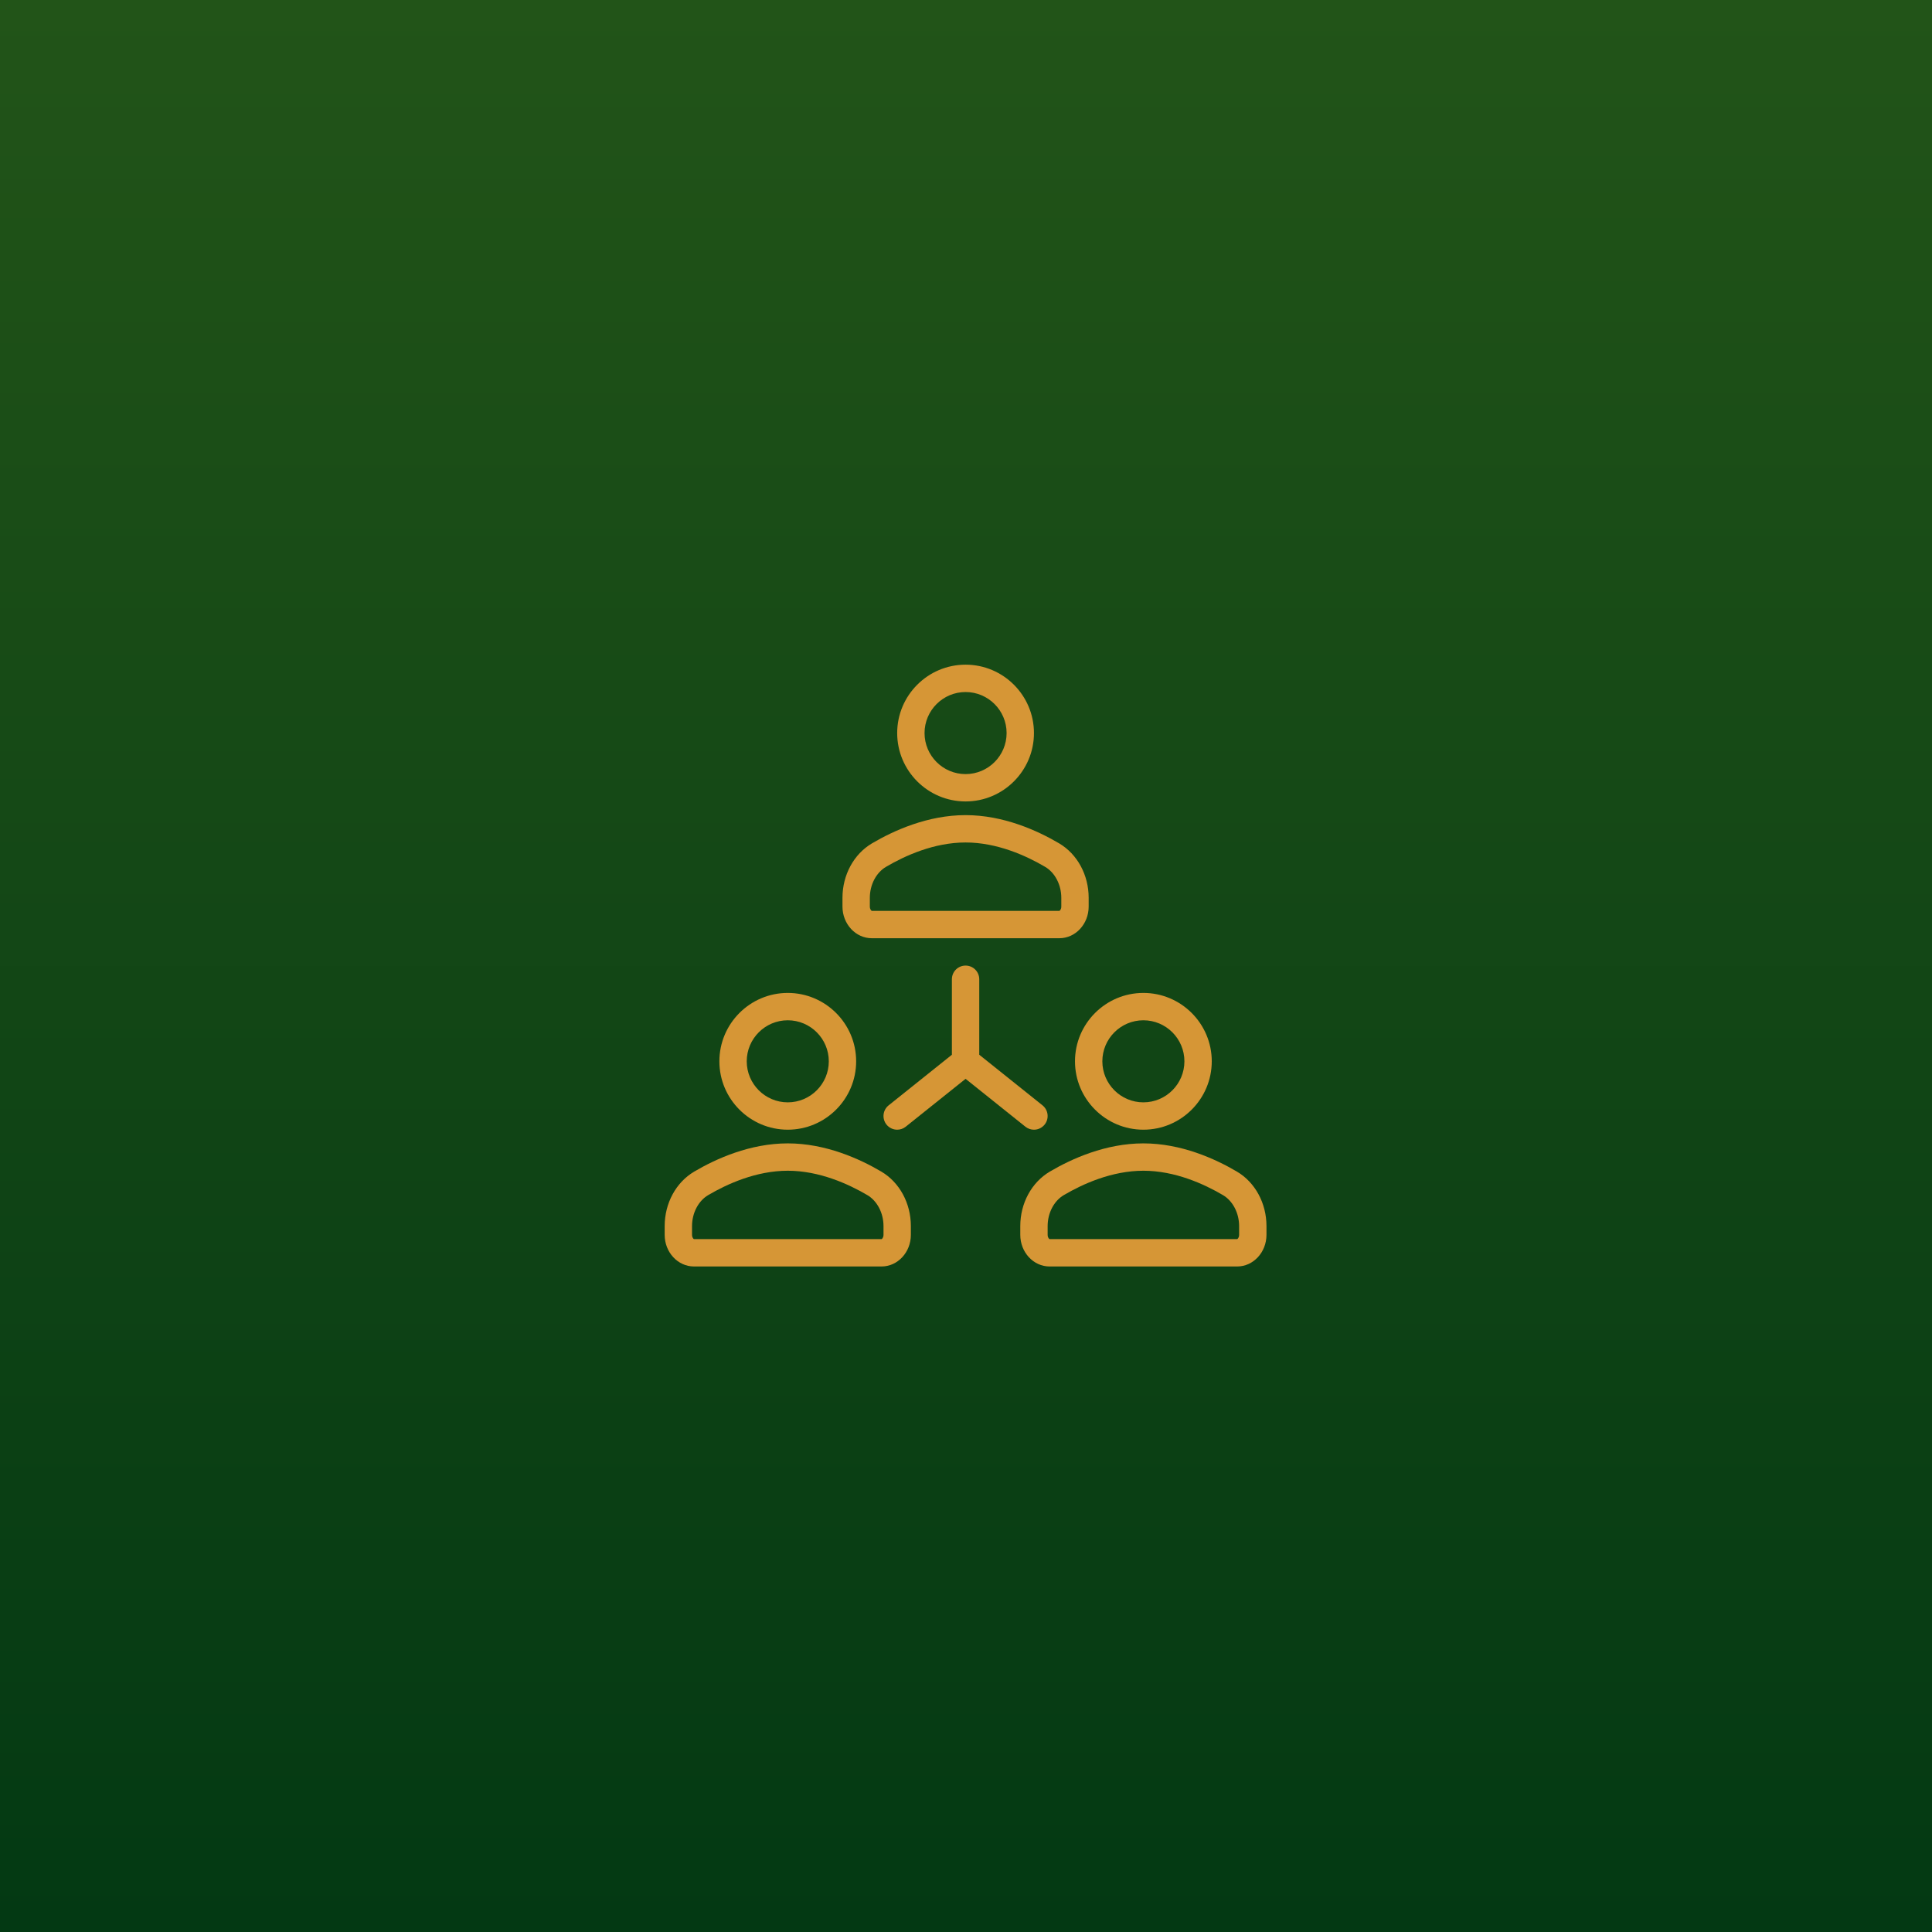<?xml version="1.0" encoding="UTF-8"?> <svg xmlns="http://www.w3.org/2000/svg" width="206" height="206" viewBox="0 0 206 206" fill="none"><rect width="206" height="206" fill="url(#paint0_linear_247_24130)"></rect><path d="M102.955 85.454C106.975 85.454 110.246 82.183 110.246 78.163C110.246 74.142 106.975 70.871 102.955 70.871C98.934 70.871 95.663 74.142 95.663 78.163C95.663 82.183 98.934 85.454 102.955 85.454ZM102.955 73.788C105.367 73.788 107.33 75.75 107.33 78.163C107.33 80.575 105.367 82.538 102.955 82.538C100.542 82.538 98.58 80.575 98.58 78.163C98.58 75.75 100.542 73.788 102.955 73.788Z" fill="#D69636"></path><path d="M92.954 100.038H112.955C114.678 100.038 116.079 98.525 116.079 96.665V95.731C116.079 93.294 114.873 91.068 112.929 89.922C110.6 88.549 106.98 86.913 102.954 86.913C98.928 86.913 95.308 88.549 92.979 89.922C91.035 91.068 89.829 93.294 89.829 95.731V96.665C89.829 98.525 91.231 100.038 92.954 100.038ZM92.746 95.731C92.746 94.342 93.419 93.049 94.46 92.434C96.476 91.246 99.586 89.829 102.954 89.829C106.322 89.829 109.433 91.246 111.448 92.434C112.489 93.049 113.162 94.342 113.162 95.731V96.665C113.162 96.969 112.99 97.121 112.955 97.121H92.954C92.918 97.121 92.746 96.968 92.746 96.665V95.731Z" fill="#D69636"></path><path d="M83.996 120.454C88.016 120.454 91.287 117.183 91.287 113.163C91.287 109.143 88.016 105.871 83.996 105.871C79.975 105.871 76.704 109.142 76.704 113.163C76.704 117.183 79.975 120.454 83.996 120.454ZM83.996 108.788C86.408 108.788 88.371 110.75 88.371 113.163C88.371 115.575 86.408 117.538 83.996 117.538C81.583 117.538 79.621 115.575 79.621 113.163C79.621 110.75 81.583 108.788 83.996 108.788Z" fill="#D69636"></path><path d="M93.971 124.922C91.642 123.549 88.022 121.913 83.996 121.913C79.97 121.913 76.35 123.549 74.021 124.922C72.077 126.069 70.871 128.295 70.871 130.731V131.666C70.871 133.525 72.272 135.038 73.996 135.038H93.996C95.72 135.038 97.121 133.525 97.121 131.666V130.731C97.121 128.295 95.915 126.069 93.971 124.922ZM94.204 131.666C94.204 131.969 94.032 132.121 93.996 132.121H73.996C73.96 132.121 73.788 131.969 73.788 131.666V130.731C73.788 129.343 74.461 128.05 75.502 127.434C77.518 126.247 80.628 124.83 83.996 124.83C87.364 124.83 90.475 126.247 92.49 127.434C93.531 128.05 94.204 129.343 94.204 130.731V131.666Z" fill="#D69636"></path><path d="M121.913 120.454C125.933 120.454 129.204 117.183 129.204 113.163C129.204 109.143 125.933 105.871 121.913 105.871C117.892 105.871 114.621 109.142 114.621 113.163C114.621 117.183 117.892 120.454 121.913 120.454ZM121.913 108.788C124.325 108.788 126.288 110.75 126.288 113.163C126.288 115.575 124.325 117.538 121.913 117.538C119.5 117.538 117.538 115.575 117.538 113.163C117.538 110.75 119.5 108.788 121.913 108.788Z" fill="#D69636"></path><path d="M131.888 124.922C129.559 123.549 125.939 121.913 121.913 121.913C117.887 121.913 114.267 123.549 111.938 124.922C109.994 126.069 108.788 128.295 108.788 130.731V131.666C108.788 133.526 110.189 135.038 111.913 135.038H131.914C133.637 135.038 135.038 133.526 135.038 131.666V130.731C135.038 128.295 133.832 126.069 131.888 124.922ZM132.121 131.666C132.121 131.969 131.949 132.121 131.913 132.121H111.913C111.877 132.121 111.705 131.969 111.705 131.666V130.731C111.705 129.343 112.378 128.05 113.419 127.434C115.435 126.247 118.545 124.83 121.913 124.83C125.281 124.83 128.391 126.247 130.407 127.434C131.448 128.05 132.121 129.343 132.121 130.731V131.666V131.666Z" fill="#D69636"></path><path d="M110.245 120.455C110.673 120.455 111.096 120.267 111.385 119.908C111.888 119.278 111.785 118.361 111.157 117.857L104.413 112.461V104.413C104.413 103.607 103.76 102.955 102.954 102.955C102.148 102.955 101.496 103.607 101.496 104.413V112.462L94.751 117.857C94.123 118.361 94.02 119.278 94.523 119.908C94.812 120.266 95.235 120.454 95.664 120.454C95.983 120.454 96.305 120.351 96.574 120.135L102.954 115.031L109.334 120.135C109.604 120.351 109.925 120.455 110.245 120.455Z" fill="#D69636"></path><defs><linearGradient id="paint0_linear_247_24130" x1="114.977" y1="206" x2="114.977" y2="-1.66657e-06" gradientUnits="userSpaceOnUse"><stop stop-color="#033913"></stop><stop offset="1" stop-color="#225418"></stop></linearGradient></defs></svg> 